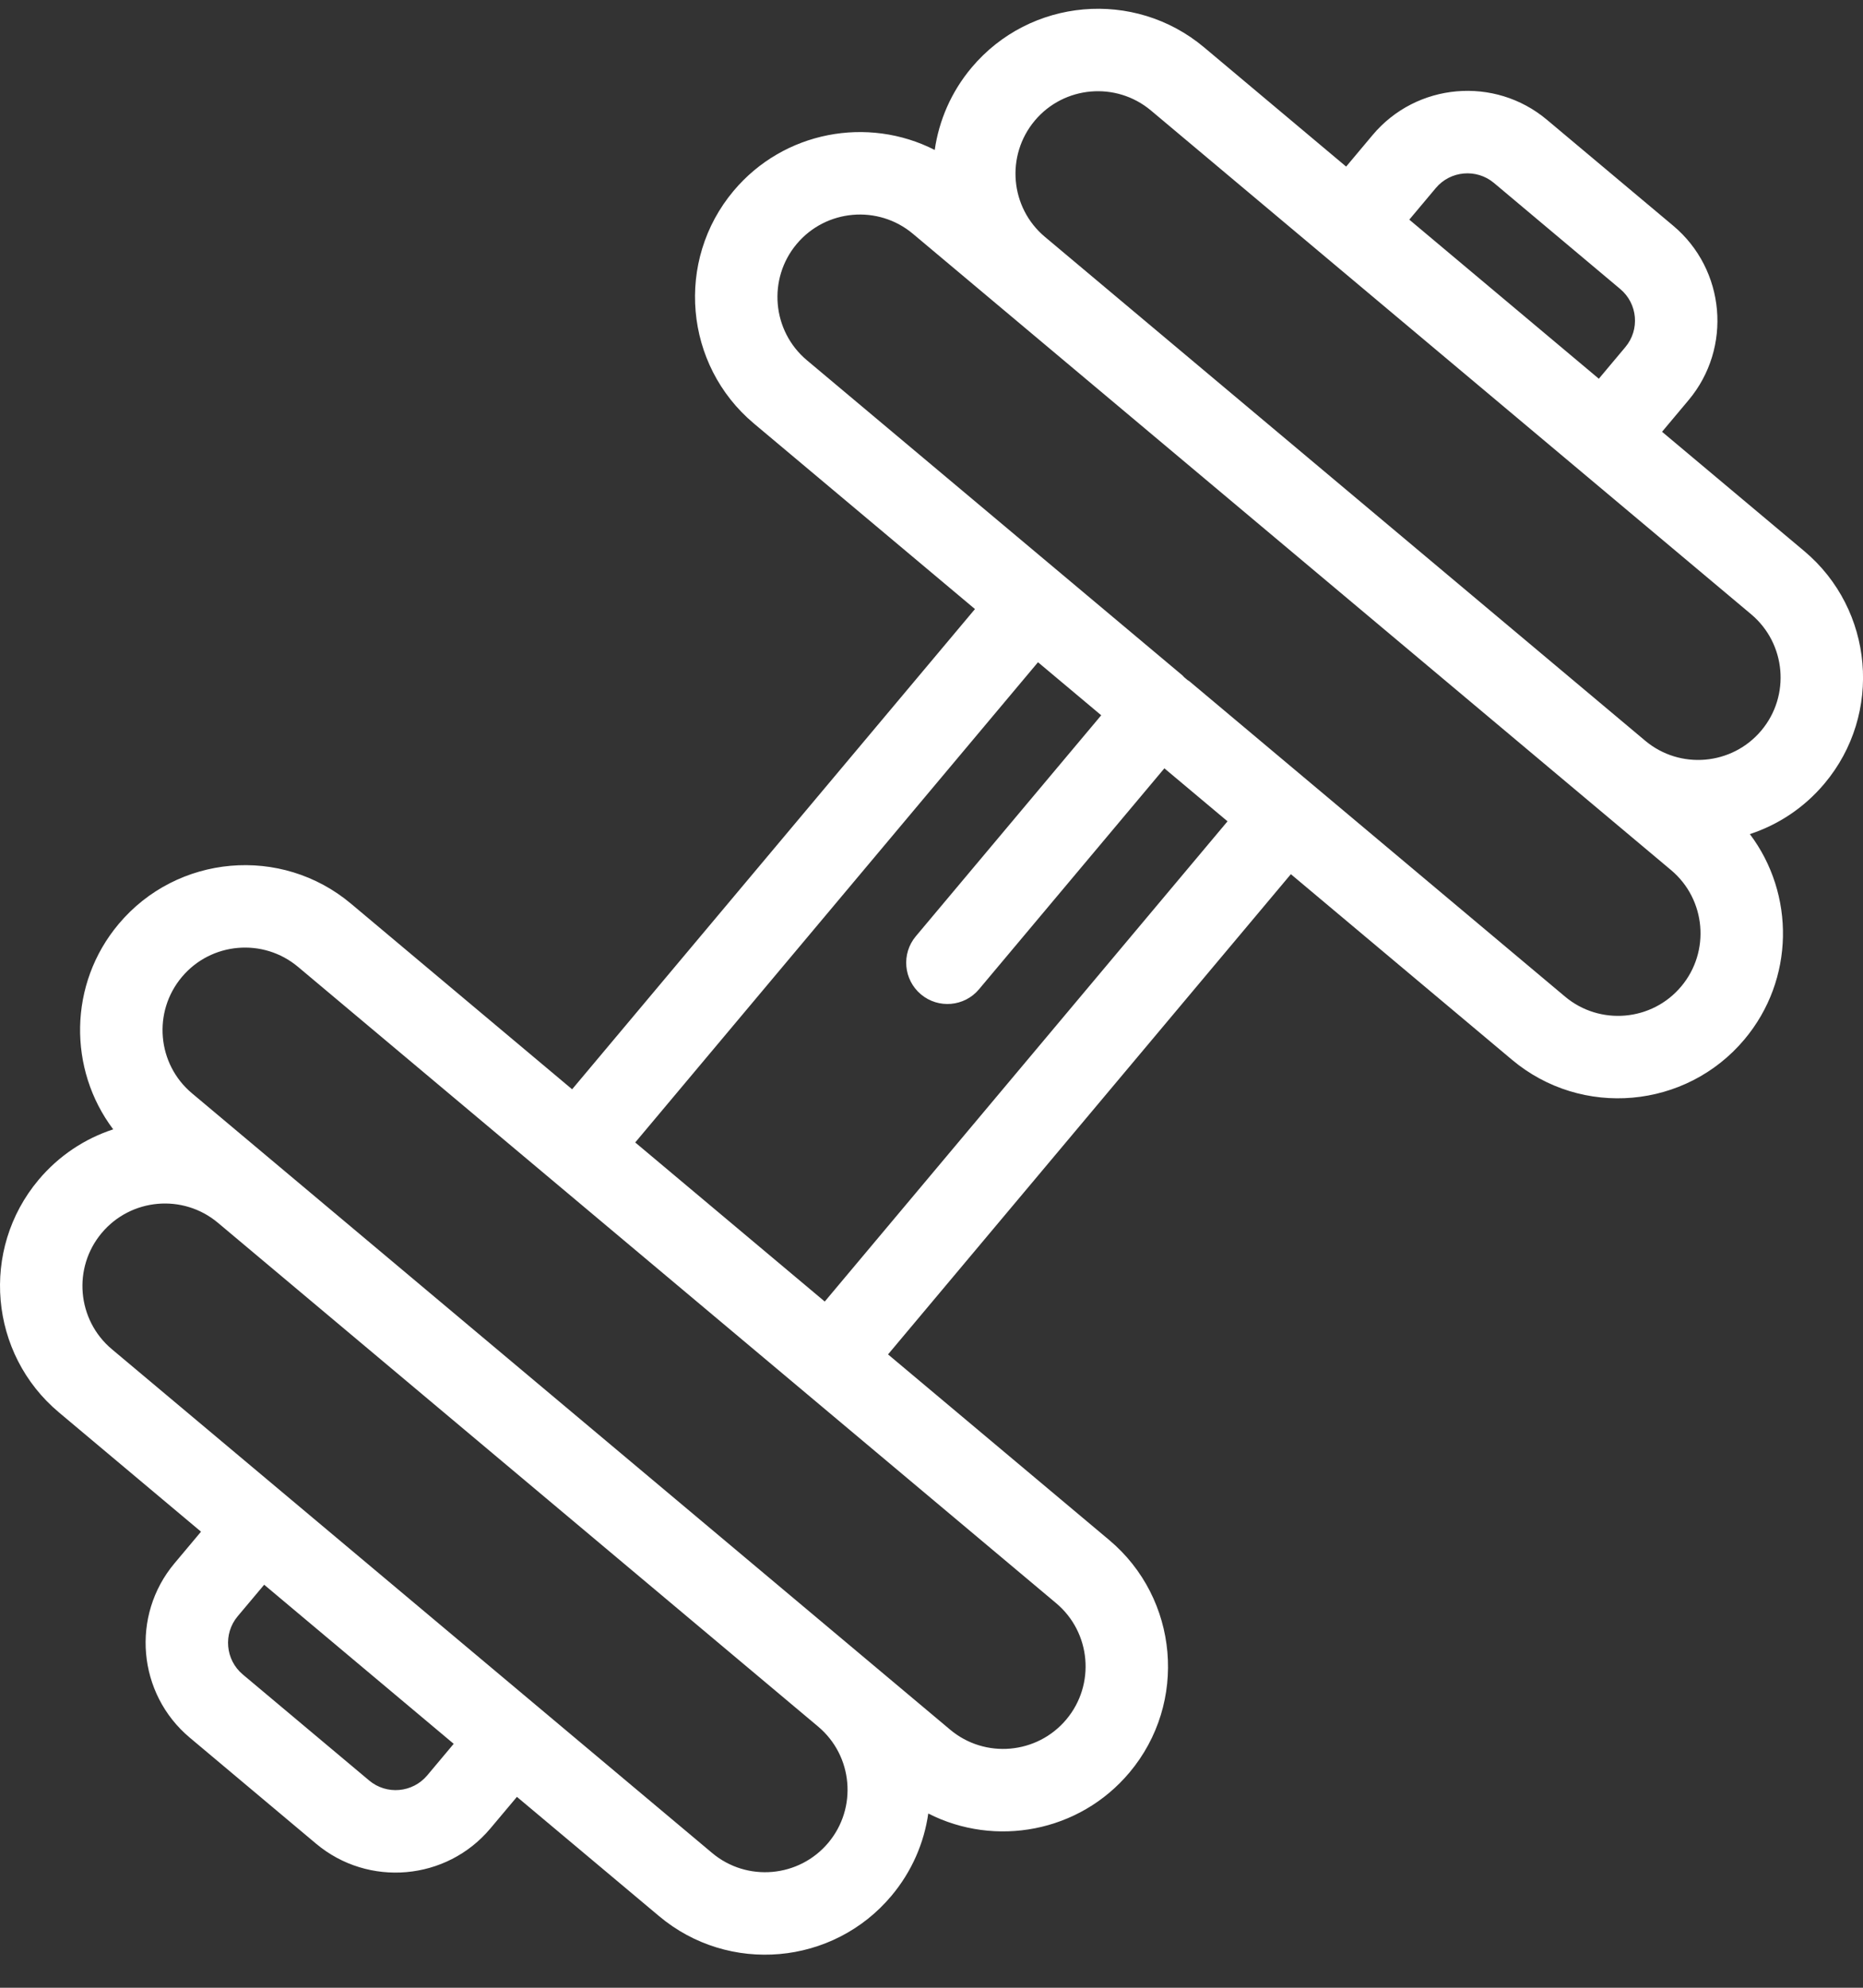 <svg width="30" height="32" viewBox="0 0 30 32" fill="none" xmlns="http://www.w3.org/2000/svg">
<rect x="0" y="0" width="30" height="32" fill="#333333" stroke="none"/>
<path d="M22.104 2.173L21.677 2.682L19.388 0.761C18.265 -0.18 16.587 -0.033 15.645 1.089C15.316 1.481 15.12 1.941 15.052 2.414C13.975 1.865 12.621 2.11 11.812 3.074L11.812 3.074C10.871 4.196 11.017 5.875 12.139 6.817L15.7 9.805L9.213 17.536L5.652 14.548C4.53 13.606 2.851 13.754 1.91 14.876C1.101 15.84 1.095 17.215 1.823 18.181C1.369 18.329 0.949 18.603 0.62 18.995C-0.321 20.117 -0.174 21.796 0.948 22.737L3.237 24.658L2.81 25.167C2.104 26.008 2.214 27.267 3.055 27.973L5.09 29.681C5.932 30.387 7.191 30.277 7.897 29.435L8.324 28.927L10.613 30.847C11.735 31.789 13.414 31.642 14.355 30.52C14.684 30.128 14.881 29.667 14.948 29.195C16.025 29.744 17.379 29.499 18.188 28.535L18.189 28.534C19.13 27.413 18.983 25.734 17.861 24.792L14.3 21.804L20.787 14.073L24.348 17.061C25.47 18.003 27.149 17.855 28.091 16.733C28.9 15.769 28.906 14.393 28.178 13.428C28.632 13.279 29.051 13.006 29.38 12.614C30.322 11.492 30.175 9.813 29.053 8.871L26.764 6.951L27.191 6.442C27.897 5.601 27.786 4.341 26.945 3.635L24.91 1.928C24.069 1.222 22.81 1.332 22.104 2.173ZM7.306 28.073L6.88 28.581C6.644 28.862 6.224 28.899 5.944 28.663L3.909 26.956C3.629 26.721 3.592 26.301 3.827 26.02L4.254 25.512L7.306 28.073ZM13.174 27.795C13.455 28.031 13.614 28.358 13.643 28.697C13.673 29.036 13.573 29.386 13.338 29.666C12.867 30.227 12.028 30.301 11.467 29.83L1.801 21.72C1.24 21.249 1.167 20.41 1.638 19.849C2.109 19.288 2.948 19.214 3.509 19.685L13.174 27.795ZM17.007 25.809C17.569 26.28 17.642 27.12 17.171 27.681L17.171 27.681C16.7 28.242 15.861 28.316 15.3 27.845L3.091 17.6C2.53 17.13 2.457 16.29 2.928 15.729C3.398 15.168 4.237 15.094 4.799 15.565L17.007 25.809ZM17.733 11.515L14.748 15.072C14.512 15.353 14.549 15.772 14.83 16.008C15.11 16.243 15.53 16.207 15.765 15.926L18.75 12.369L19.767 13.222L13.281 20.953L10.229 18.392L16.715 10.661L17.733 11.515ZM26.91 14.008C27.471 14.479 27.544 15.319 27.073 15.88C26.603 16.441 25.763 16.515 25.202 16.044L19.124 10.943C19.134 10.953 19.145 10.963 19.154 10.974L19.036 10.875C19.048 10.882 19.06 10.891 19.072 10.899L12.993 5.799C12.432 5.328 12.359 4.489 12.829 3.928L12.83 3.927C13.3 3.367 14.14 3.293 14.701 3.764L26.91 14.008ZM28.199 9.889C28.76 10.36 28.834 11.199 28.363 11.76C27.892 12.321 27.053 12.395 26.492 11.924L16.826 3.813C16.265 3.343 16.192 2.504 16.663 1.942C17.134 1.381 17.973 1.308 18.534 1.779L28.199 9.889ZM26.091 4.653C26.372 4.888 26.409 5.308 26.173 5.588L25.746 6.097L22.694 3.536L23.121 3.027C23.356 2.747 23.776 2.71 24.057 2.945L26.091 4.653Z" fill="white"/>
</svg>
